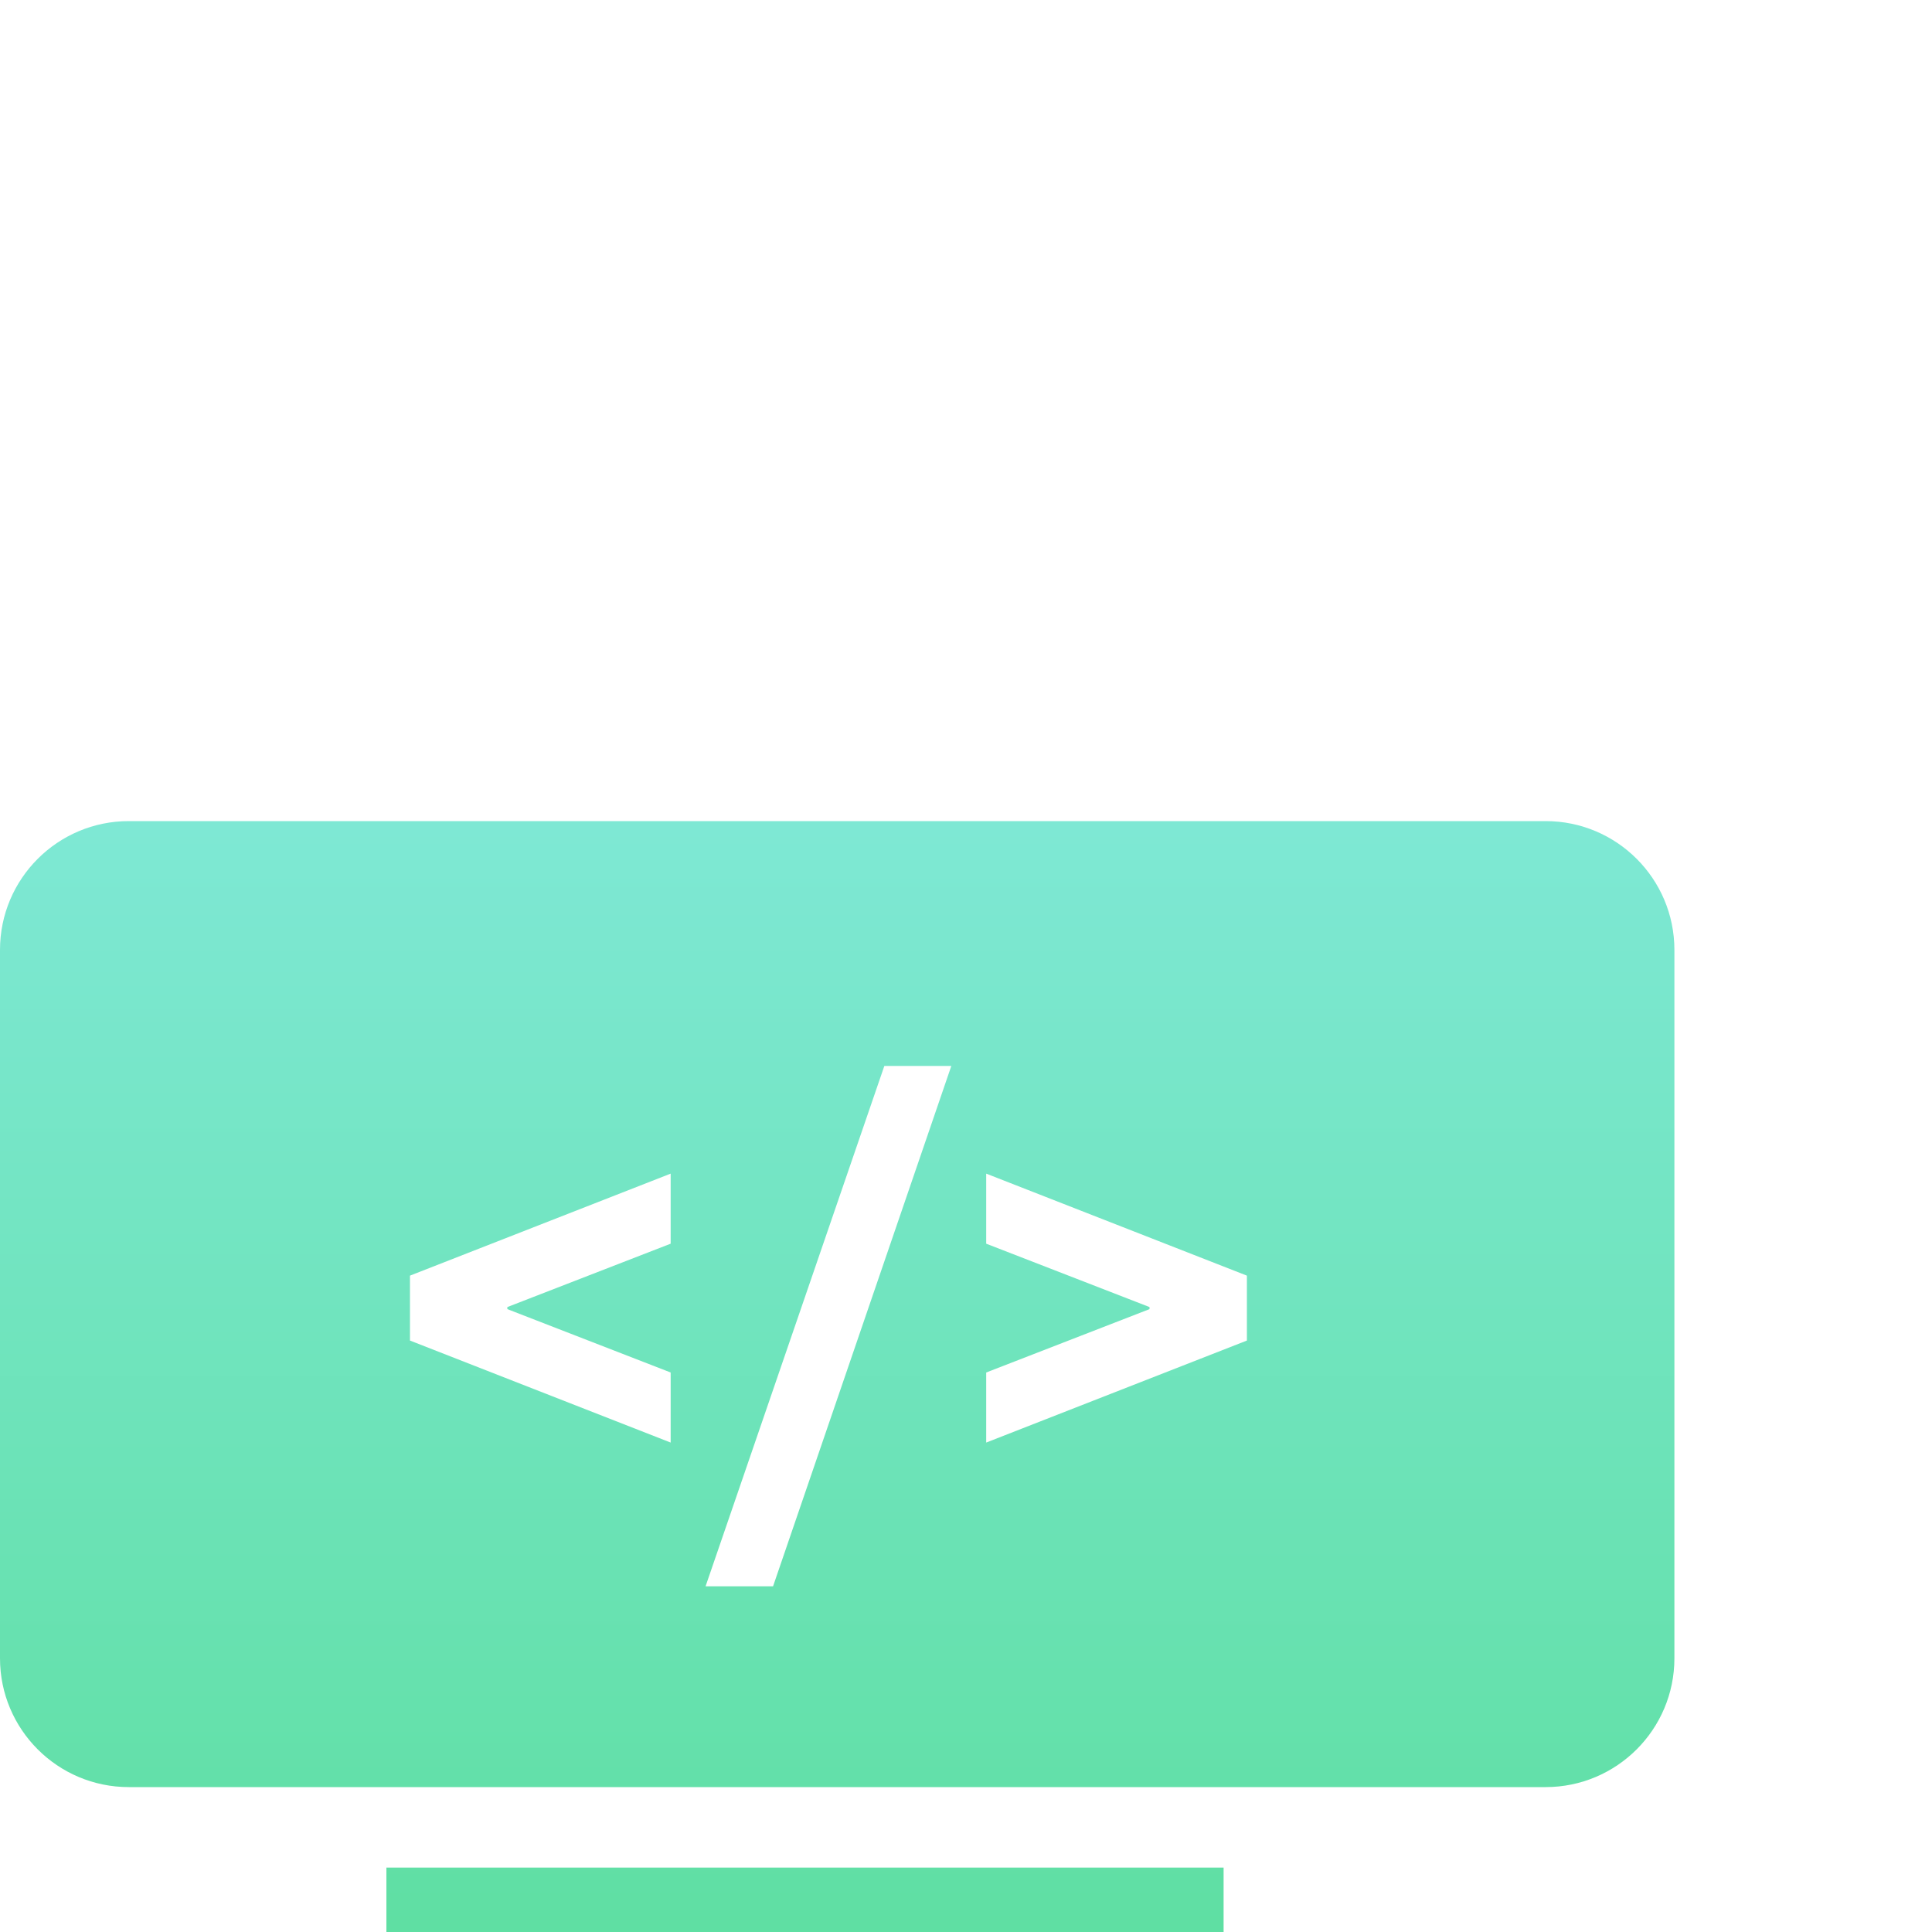 <?xml version="1.0" encoding="UTF-8"?> <svg xmlns="http://www.w3.org/2000/svg" width="120" height="120" viewBox="0 0 120 120" fill="none"> <path fill-rule="evenodd" clip-rule="evenodd" d="M0 8C0 3.582 3.582 0 8 0H96C100.418 0 104 3.582 104 8V52C104 56.418 100.418 60 96 60H8C3.582 60 0 56.418 0 52V8ZM24 65H76V69H24V65ZM41.656 26.248V21.896L25.464 28.232V32.264L41.656 38.6V34.248L31.512 30.312V30.184L41.656 26.248ZM54.928 15.208H59.088L48.016 47.528H43.824L54.928 15.208ZM61.255 21.896V26.248L71.399 30.184V30.312L61.255 34.248V38.6L77.447 32.264V28.232L61.255 21.896Z" transform="translate(0 51)" fill="url(#paint0_linear)"></path> <defs> <linearGradient id="paint0_linear" x2="1" gradientUnits="userSpaceOnUse" gradientTransform="translate(52) scale(104 69) rotate(90)"> <stop stop-color="#7EE8D4"></stop> <stop offset="1" stop-color="#5FDFA3"></stop> </linearGradient> </defs> </svg> 